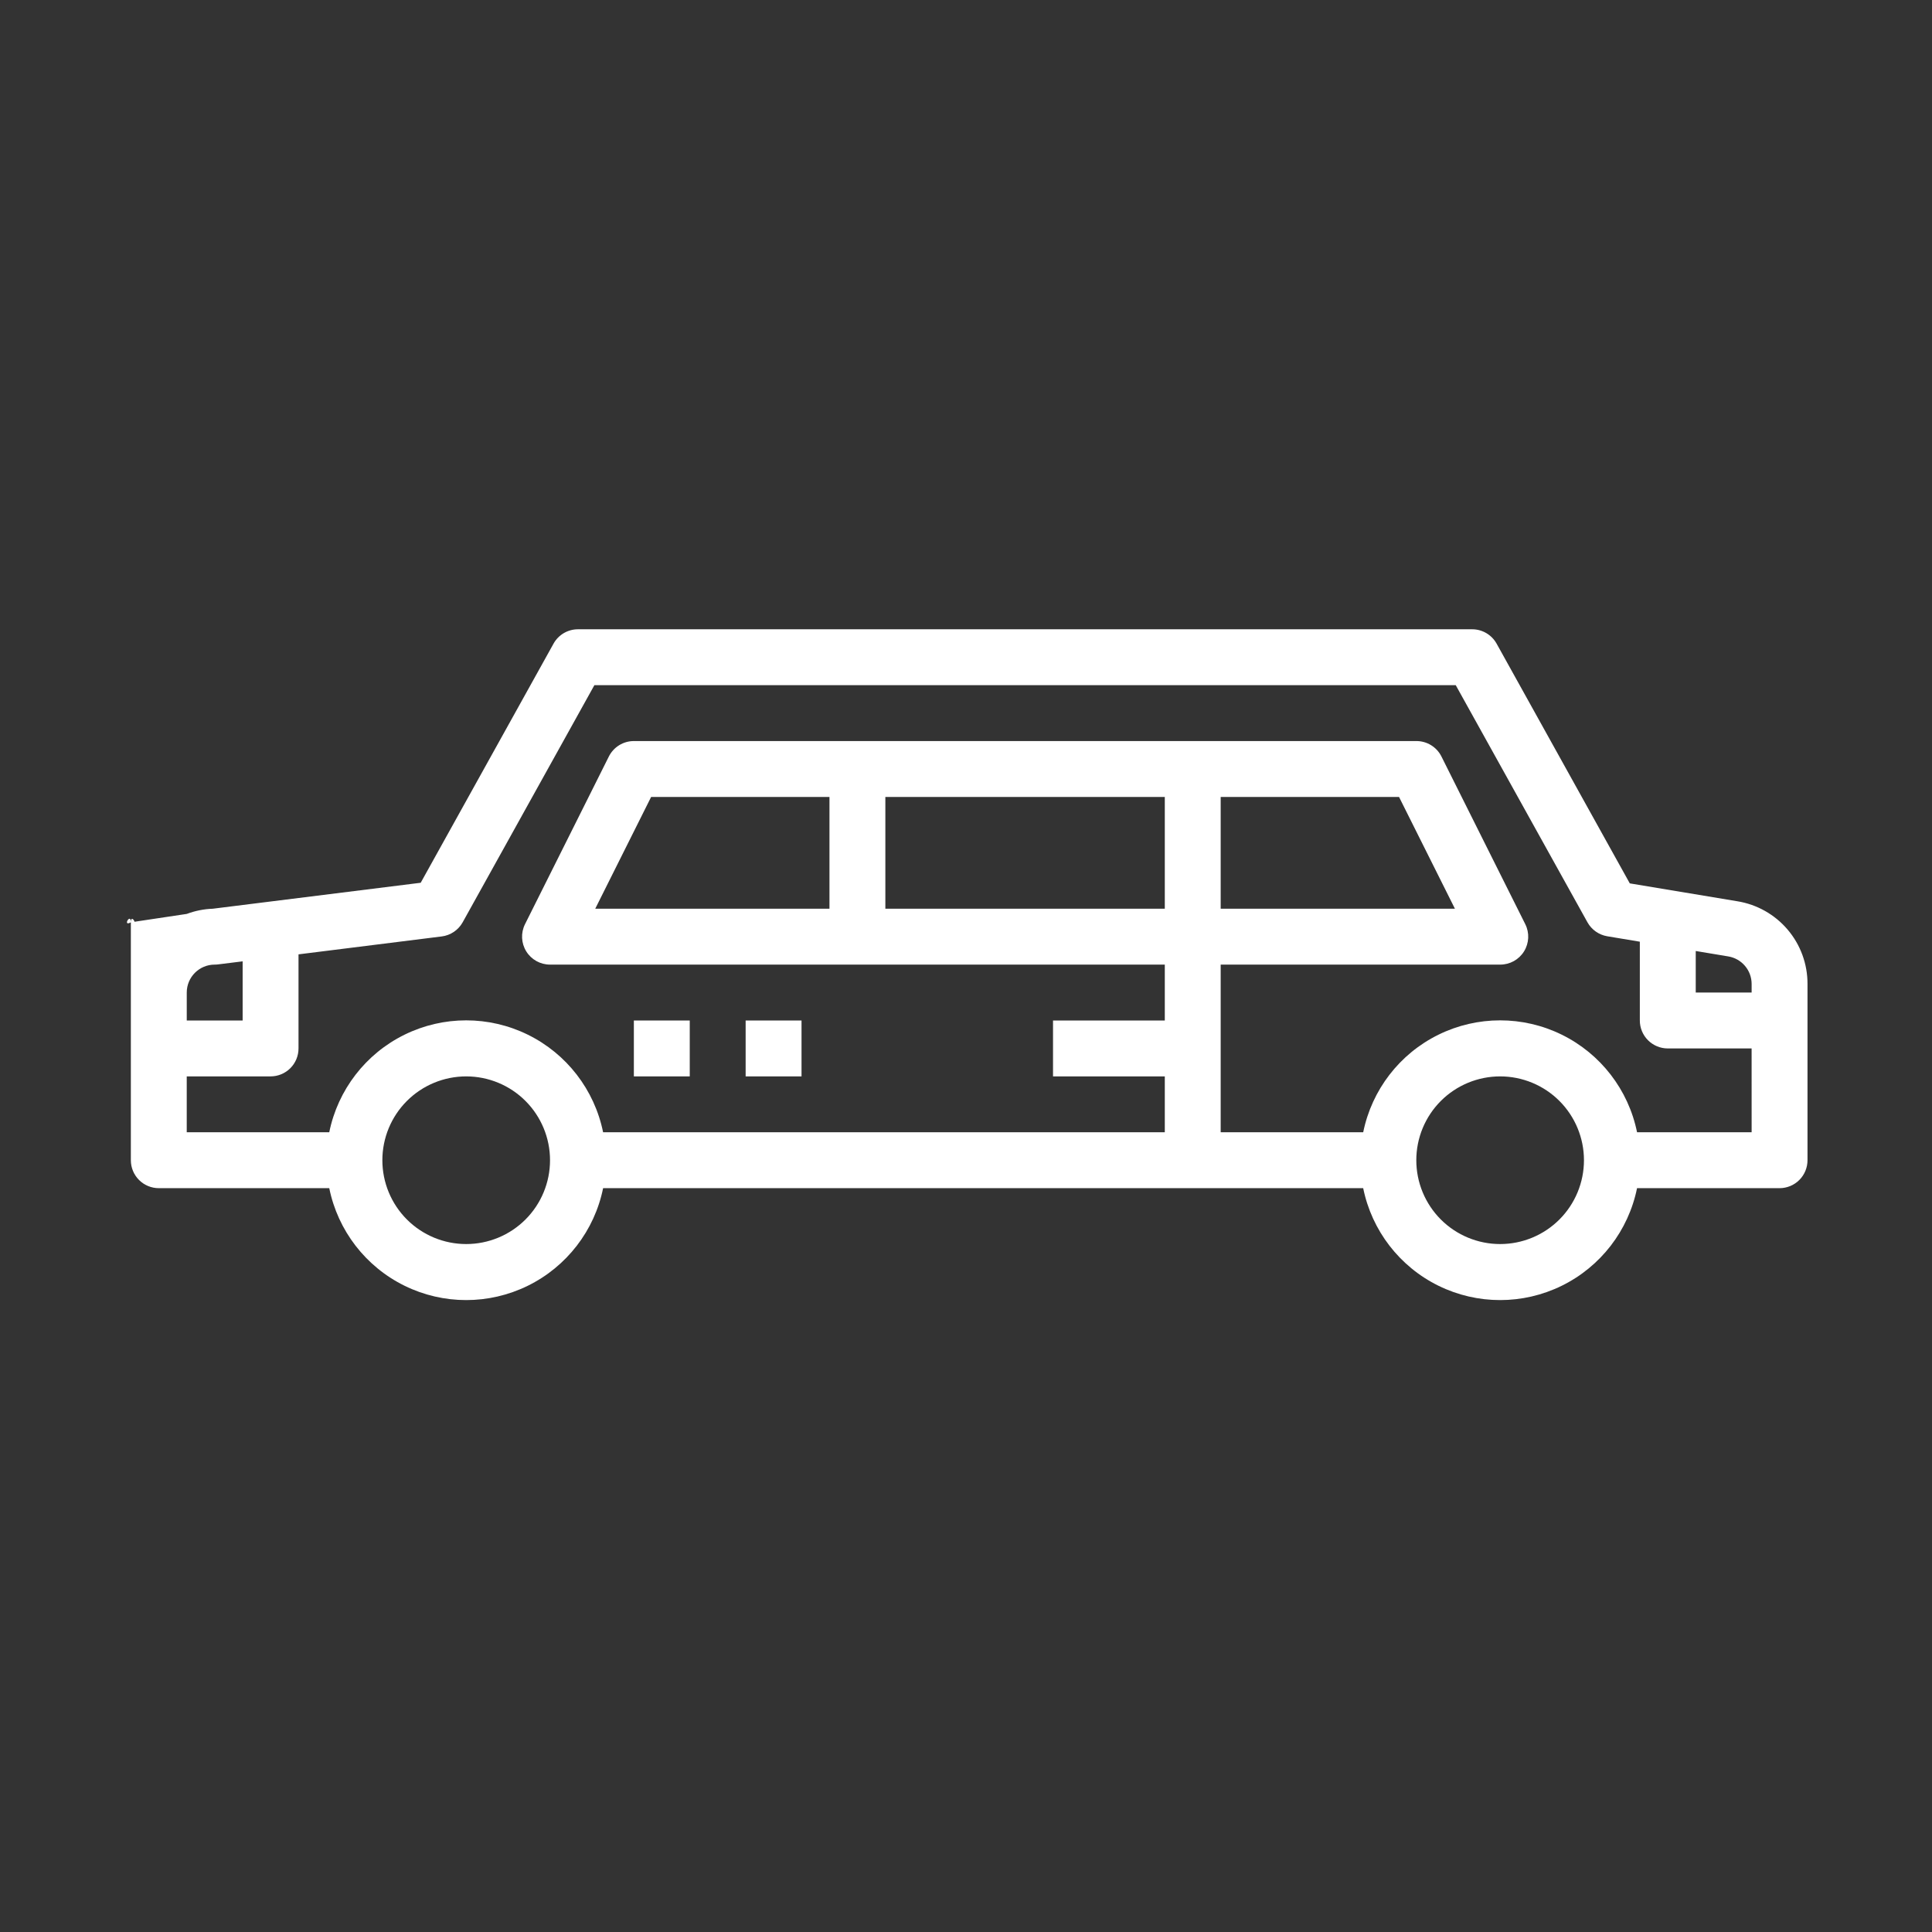 <?xml version="1.0" encoding="UTF-8"?> <svg xmlns="http://www.w3.org/2000/svg" width="700" height="700" viewBox="0 0 700 700" fill="none"><rect x="0" y="0" width="700" height="700" fill="#333333" stroke="none"/> <path d="M629.522 326.553L590.501 320.062L542.246 233.202C540.46 229.993 537.07 228 533.396 228H209.405C205.73 228 202.34 229.993 200.555 233.202L152.431 319.841L77.097 329.247C73.87 329.36 70.683 329.997 67.659 331.132L47.41 334.169C47.41 337.721 50.452 332.338 47.41 334.169C50.452 335.999 47.41 330.616 47.41 334.169C47.41 330.521 44.237 335.963 47.41 334.169V420.369C47.41 423.054 48.477 425.631 50.375 427.529C52.274 429.427 54.85 430.494 57.535 430.494H119.296C122.419 445.871 132.494 458.934 146.578 465.854C160.658 472.774 177.156 472.774 191.236 465.854C205.32 458.934 215.395 445.871 218.518 430.494H493.91C497.033 445.871 507.108 458.934 521.192 465.854C535.272 472.774 551.77 472.774 565.85 465.854C579.934 458.934 590.009 445.871 593.132 430.494H644.768C647.453 430.494 650.029 429.427 651.928 427.529C653.826 425.631 654.893 423.054 654.893 420.369V356.484C654.911 349.293 652.371 342.328 647.72 336.845C643.069 331.362 636.619 327.71 629.522 326.553ZM67.664 359.621C67.664 354.029 72.198 349.496 77.789 349.496C78.209 349.5 78.629 349.473 79.045 349.415L87.913 348.312V369.745H67.664V359.621ZM168.911 450.743C160.857 450.743 153.127 447.543 147.433 441.848C141.739 436.153 138.538 428.423 138.538 420.369C138.538 412.316 141.738 404.585 147.433 398.891C153.128 393.197 160.858 389.996 168.911 389.996C176.965 389.996 184.695 393.196 190.389 398.891C196.084 404.586 199.285 412.316 199.285 420.369C199.285 428.423 196.085 436.154 190.389 441.848C184.694 447.542 176.965 450.743 168.911 450.743ZM422.029 329.247H320.782V288.748H422.029V329.247ZM543.525 450.743C535.471 450.743 527.741 447.543 522.047 441.848C516.353 436.153 513.152 428.423 513.152 420.369C513.152 412.316 516.352 404.585 522.047 398.891C527.742 393.197 535.472 389.996 543.525 389.996C551.579 389.996 559.31 393.196 565.004 398.891C570.698 404.586 573.899 412.316 573.899 420.369C573.899 428.423 570.699 436.154 565.004 441.848C559.309 447.542 551.579 450.743 543.525 450.743ZM634.648 410.244H593.136C590.013 394.867 579.938 381.805 565.854 374.884C551.774 367.964 535.276 367.964 521.197 374.884C507.112 381.804 497.037 394.867 493.914 410.244H442.278V349.496H543.525C547.042 349.514 550.319 347.706 552.177 344.718C554.034 341.731 554.211 337.993 552.638 334.847L522.264 274.099C520.541 270.65 517.007 268.476 513.151 268.498H229.659C225.822 268.498 222.314 270.663 220.597 274.099L190.223 334.847C188.654 337.984 188.822 341.713 190.67 344.696C192.515 347.683 195.778 349.496 199.285 349.496H422.029V369.745H381.53V389.995H422.029V410.244H218.516C215.393 394.867 205.319 381.805 191.234 374.884C177.154 367.964 160.656 367.964 146.577 374.884C132.492 381.804 122.417 394.867 119.294 410.244H67.658V389.995H98.032C100.717 389.995 103.294 388.928 105.192 387.03C107.09 385.131 108.157 382.555 108.157 379.87V345.78L160.037 339.29C163.237 338.892 166.058 336.989 167.631 334.169L215.357 248.249H527.441L575.167 334.169C576.668 336.862 579.317 338.725 582.358 339.231L594.142 341.193V369.745C594.142 372.43 595.209 375.007 597.108 376.905C599.006 378.803 601.582 379.87 604.267 379.87H634.641L634.648 410.244ZM442.278 329.247V288.748H506.896L527.145 329.247H442.278ZM300.532 288.748V329.247H215.665L235.915 288.748H300.532ZM634.648 359.621H614.398V344.564L626.204 346.531C631.068 347.349 634.634 351.552 634.648 356.483L634.648 359.621Z" fill="white"></path> <path d="M229.66 369.748H249.909V389.997H229.66V369.748Z" fill="white"></path> <path d="M270.158 369.748H290.408V389.997H270.158V369.748Z" fill="white"></path> </svg> 